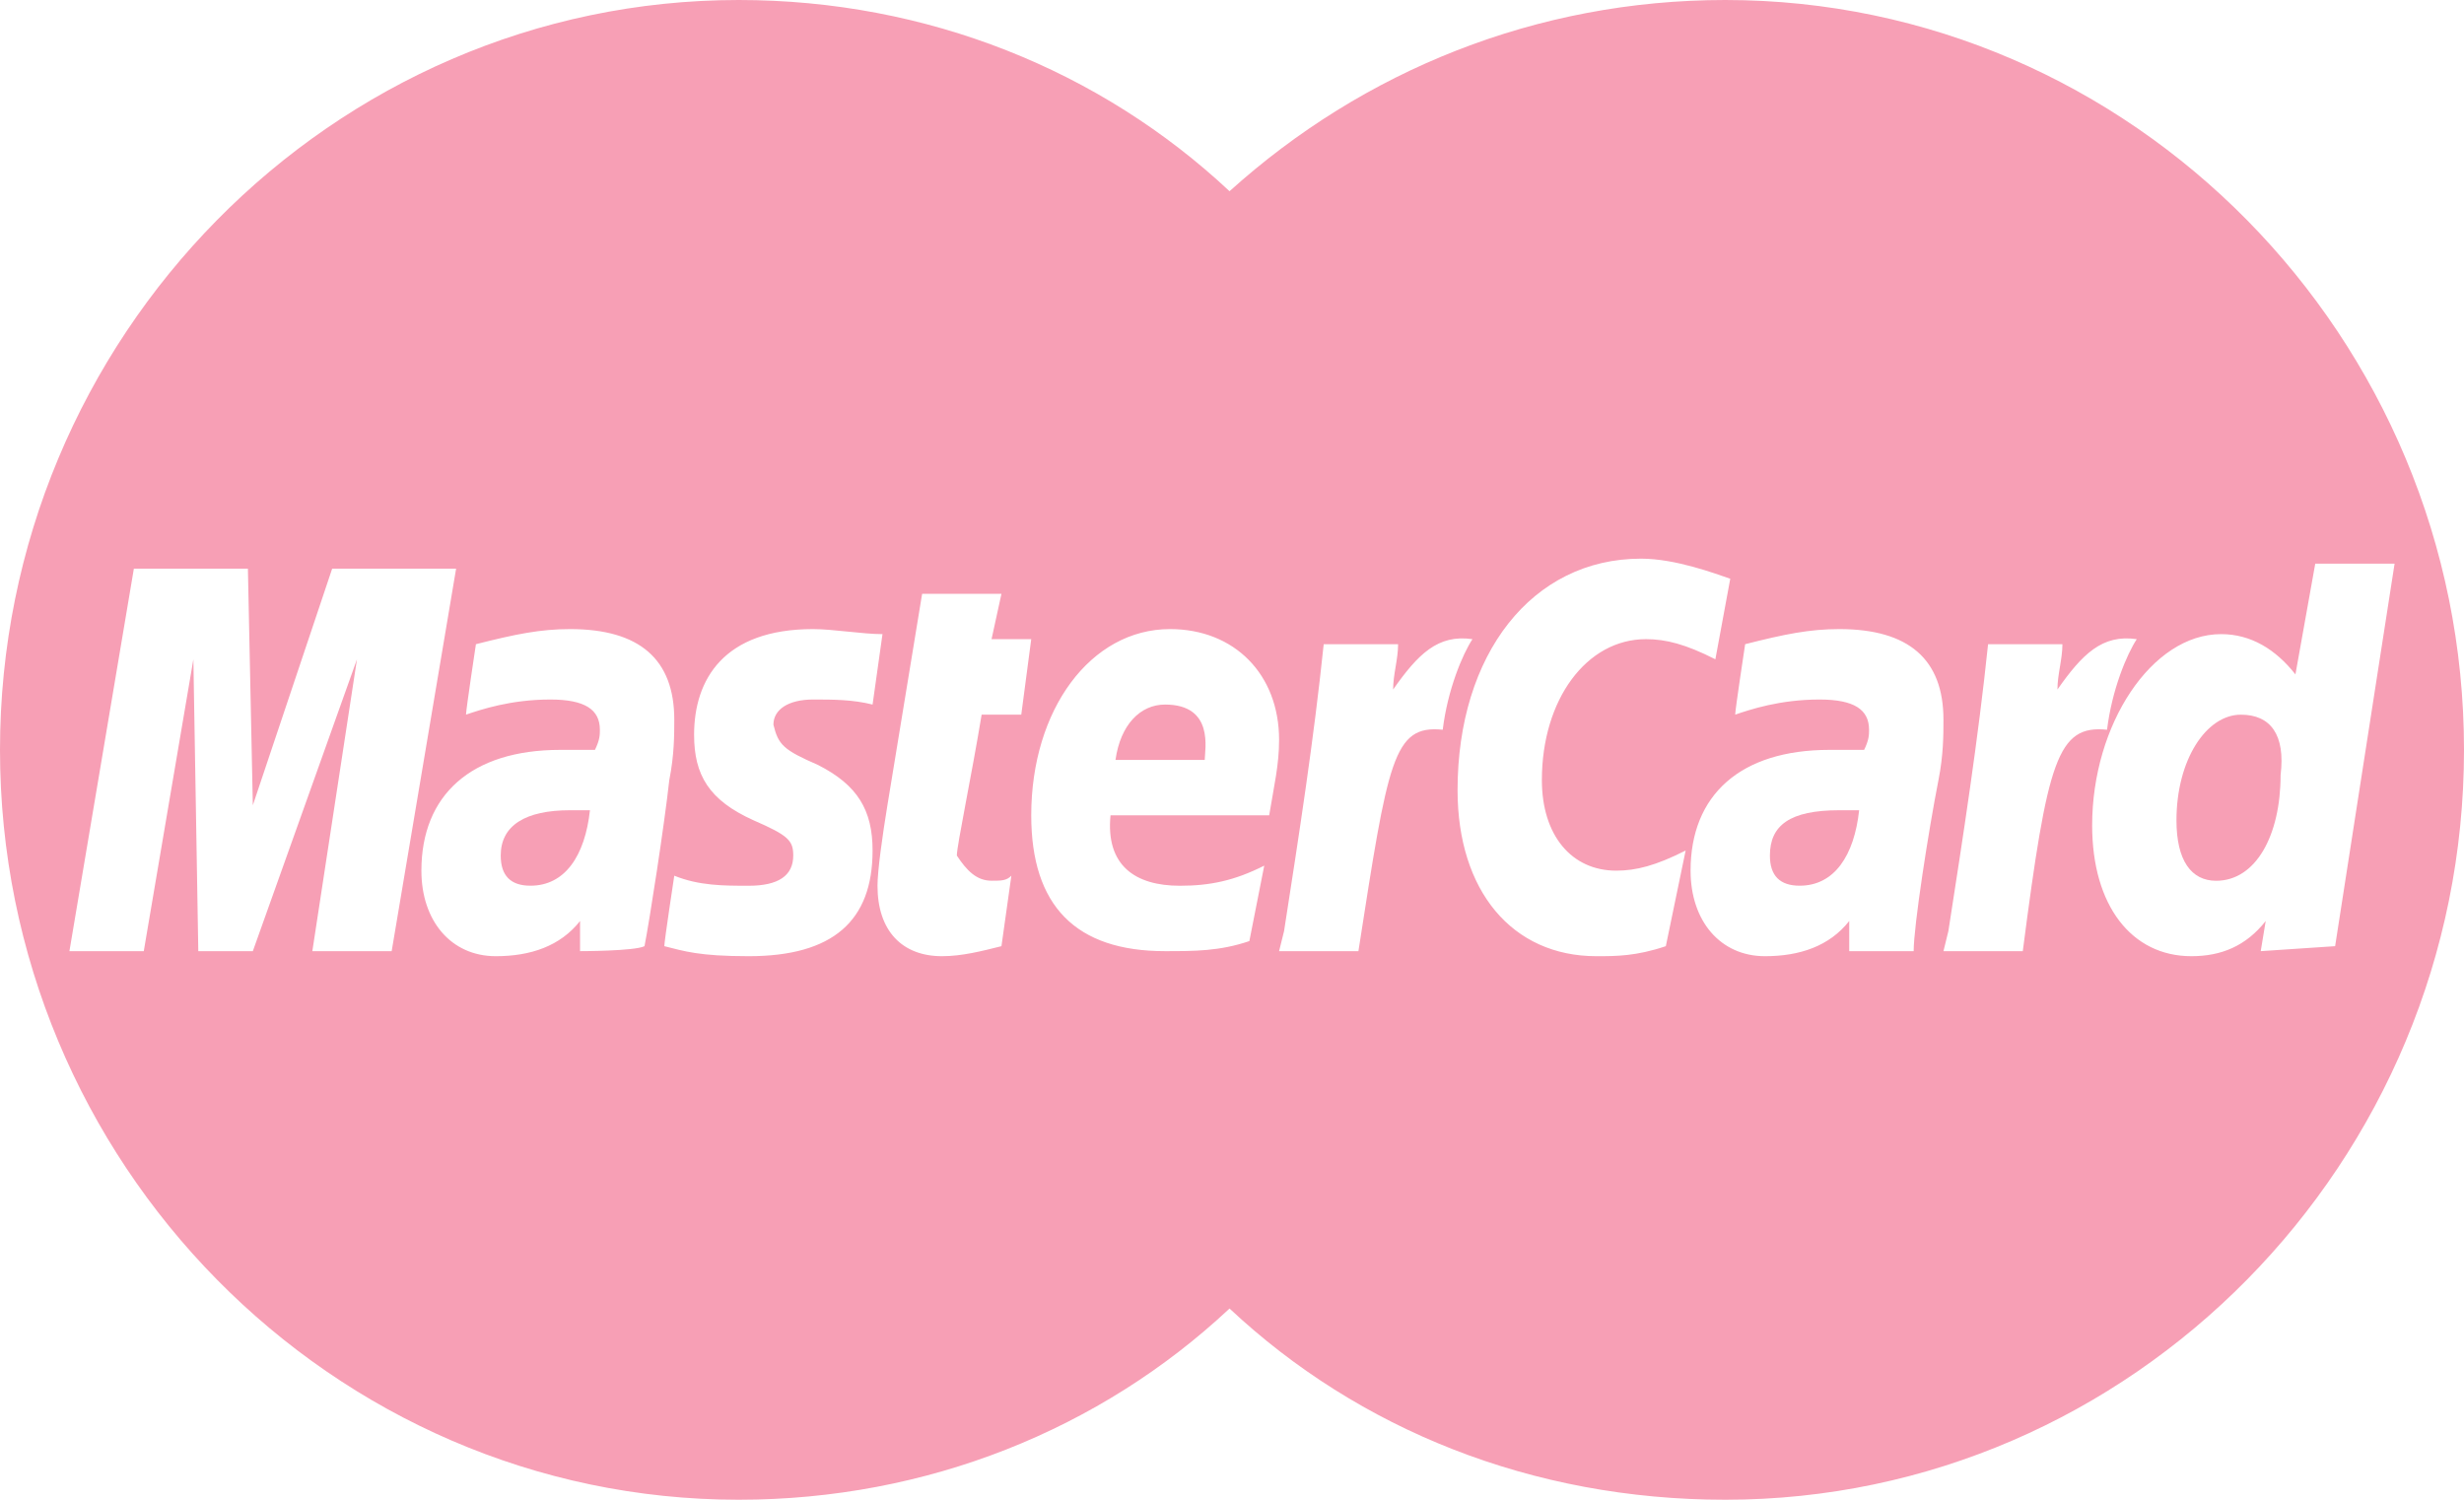 <?xml version="1.0" encoding="UTF-8"?> <svg xmlns="http://www.w3.org/2000/svg" width="46" height="28" viewBox="0 0 46 28" fill="none"><path d="M9.348 15.973C9.348 16.349 9.533 16.536 9.903 16.536C10.551 16.536 10.921 15.973 11.014 15.127C10.829 15.127 10.829 15.127 10.643 15.127C9.81 15.127 9.348 15.409 9.348 15.973Z" fill="#F79FB5"></path><path d="M33.042 15.973C33.042 16.349 33.228 16.536 33.598 16.536C34.246 16.536 34.616 15.973 34.708 15.127C34.523 15.127 34.523 15.127 34.338 15.127C33.413 15.127 33.042 15.409 33.042 15.973Z" fill="#F79FB5"></path><path d="M21.75 13.154C21.288 13.154 20.917 13.53 20.825 14.188H22.491C22.491 14 22.676 13.154 21.75 13.154Z" fill="#F79FB5"></path><path d="M41.835 13.343C41.187 13.343 40.632 14.188 40.632 15.316C40.632 16.068 40.91 16.444 41.372 16.444C42.113 16.444 42.576 15.598 42.576 14.47C42.668 13.719 42.39 13.343 41.835 13.343Z" fill="#F79FB5"></path><path d="M32.209 0C28.692 0 25.453 1.315 22.954 3.57C20.547 1.315 17.308 0 13.791 0C6.201 0 0 6.295 0 14C0 21.705 6.201 28 13.791 28C17.308 28 20.547 26.685 22.954 24.43C25.36 26.685 28.6 28 32.209 28C39.799 28 46 21.705 46 14C46 6.295 39.799 0 32.209 0ZM5.831 17.758L6.664 12.309L4.72 17.758H3.702L3.61 12.309L2.684 17.758H1.296L2.499 10.617H4.628L4.72 15.034L6.201 10.617H8.515L7.312 17.758H5.831ZM10.829 17.758V17.195C10.459 17.665 9.903 17.852 9.256 17.852C8.423 17.852 7.867 17.195 7.867 16.255C7.867 14.846 8.793 14 10.459 14C10.644 14 10.829 14 11.107 14C11.199 13.812 11.199 13.718 11.199 13.624C11.199 13.248 10.921 13.06 10.274 13.06C9.533 13.06 8.978 13.248 8.7 13.342C8.7 13.248 8.885 12.027 8.885 12.027C9.626 11.839 10.088 11.745 10.644 11.745C11.94 11.745 12.588 12.309 12.588 13.436C12.588 13.718 12.588 14.094 12.495 14.564C12.402 15.409 12.125 17.195 12.032 17.665C11.847 17.758 10.829 17.758 10.829 17.758ZM15.272 14.282C16.012 14.658 16.29 15.127 16.29 15.879C16.29 17.195 15.549 17.852 13.976 17.852C13.05 17.852 12.773 17.758 12.402 17.665C12.402 17.57 12.588 16.349 12.588 16.349C13.05 16.537 13.513 16.537 13.976 16.537C14.531 16.537 14.809 16.349 14.809 15.973C14.809 15.691 14.716 15.597 14.068 15.315C13.235 14.94 12.958 14.47 12.958 13.718C12.958 12.685 13.513 11.745 15.179 11.745C15.549 11.745 16.105 11.839 16.475 11.839L16.29 13.154C15.919 13.06 15.549 13.06 15.179 13.06C14.716 13.06 14.439 13.248 14.439 13.53C14.531 13.906 14.624 14 15.272 14.282ZM18.511 16.443C18.696 16.443 18.789 16.443 18.881 16.349L18.696 17.665C18.326 17.758 17.956 17.852 17.586 17.852C16.845 17.852 16.382 17.383 16.382 16.537C16.382 16.255 16.475 15.597 16.567 15.034C16.66 14.47 17.215 11.087 17.215 11.087H18.696L18.511 11.933H19.252L19.066 13.342H18.326C18.141 14.47 17.863 15.785 17.863 15.973C18.048 16.255 18.233 16.443 18.511 16.443ZM22.028 16.537C22.584 16.537 23.046 16.443 23.602 16.161L23.324 17.57C22.769 17.758 22.306 17.758 21.75 17.758C20.084 17.758 19.252 16.913 19.252 15.222C19.252 13.248 20.362 11.745 21.843 11.745C23.046 11.745 23.879 12.591 23.879 13.812C23.879 14.282 23.787 14.658 23.694 15.222H20.732C20.64 16.161 21.195 16.537 22.028 16.537ZM25.36 17.758H23.879L23.972 17.383C24.25 15.597 24.527 13.812 24.712 12.027H26.101C26.101 12.309 26.008 12.591 26.008 12.873C26.471 12.215 26.841 11.839 27.489 11.933C27.304 12.215 27.026 12.873 26.934 13.624C26.008 13.53 25.916 14.188 25.36 17.758ZM31.099 17.665C30.543 17.852 30.173 17.852 29.803 17.852C28.229 17.852 27.211 16.631 27.211 14.752C27.211 12.215 28.6 10.43 30.636 10.43C31.284 10.43 32.024 10.711 32.302 10.805L32.024 12.309C31.469 12.027 31.099 11.933 30.728 11.933C29.618 11.933 28.785 13.06 28.785 14.564C28.785 15.597 29.34 16.255 30.173 16.255C30.543 16.255 30.913 16.161 31.469 15.879L31.099 17.665ZM35.726 17.758C35.541 17.758 34.523 17.758 34.523 17.758V17.195C34.153 17.665 33.598 17.852 32.95 17.852C32.117 17.852 31.561 17.195 31.561 16.255C31.561 14.846 32.487 14 34.153 14C34.338 14 34.523 14 34.801 14C34.893 13.812 34.893 13.718 34.893 13.624C34.893 13.248 34.616 13.06 33.968 13.06C33.227 13.06 32.672 13.248 32.394 13.342C32.394 13.248 32.58 12.027 32.58 12.027C33.32 11.839 33.783 11.745 34.338 11.745C35.634 11.745 36.282 12.309 36.282 13.436C36.282 13.718 36.282 14.094 36.189 14.564C36.004 15.503 35.726 17.288 35.726 17.758ZM37.763 17.758H36.282L36.374 17.383C36.652 15.597 36.929 13.812 37.115 12.027H38.503C38.503 12.309 38.41 12.591 38.41 12.873C38.873 12.215 39.243 11.839 39.891 11.933C39.706 12.215 39.428 12.873 39.336 13.624C38.41 13.53 38.225 14.188 37.763 17.758ZM42.205 17.758L42.298 17.195C41.928 17.665 41.465 17.852 40.91 17.852C39.799 17.852 39.058 16.913 39.058 15.409C39.058 13.53 40.169 11.839 41.465 11.839C42.02 11.839 42.483 12.121 42.853 12.591L43.223 10.524H44.704L43.594 17.665L42.205 17.758Z" fill="#F79FB5"></path></svg> 